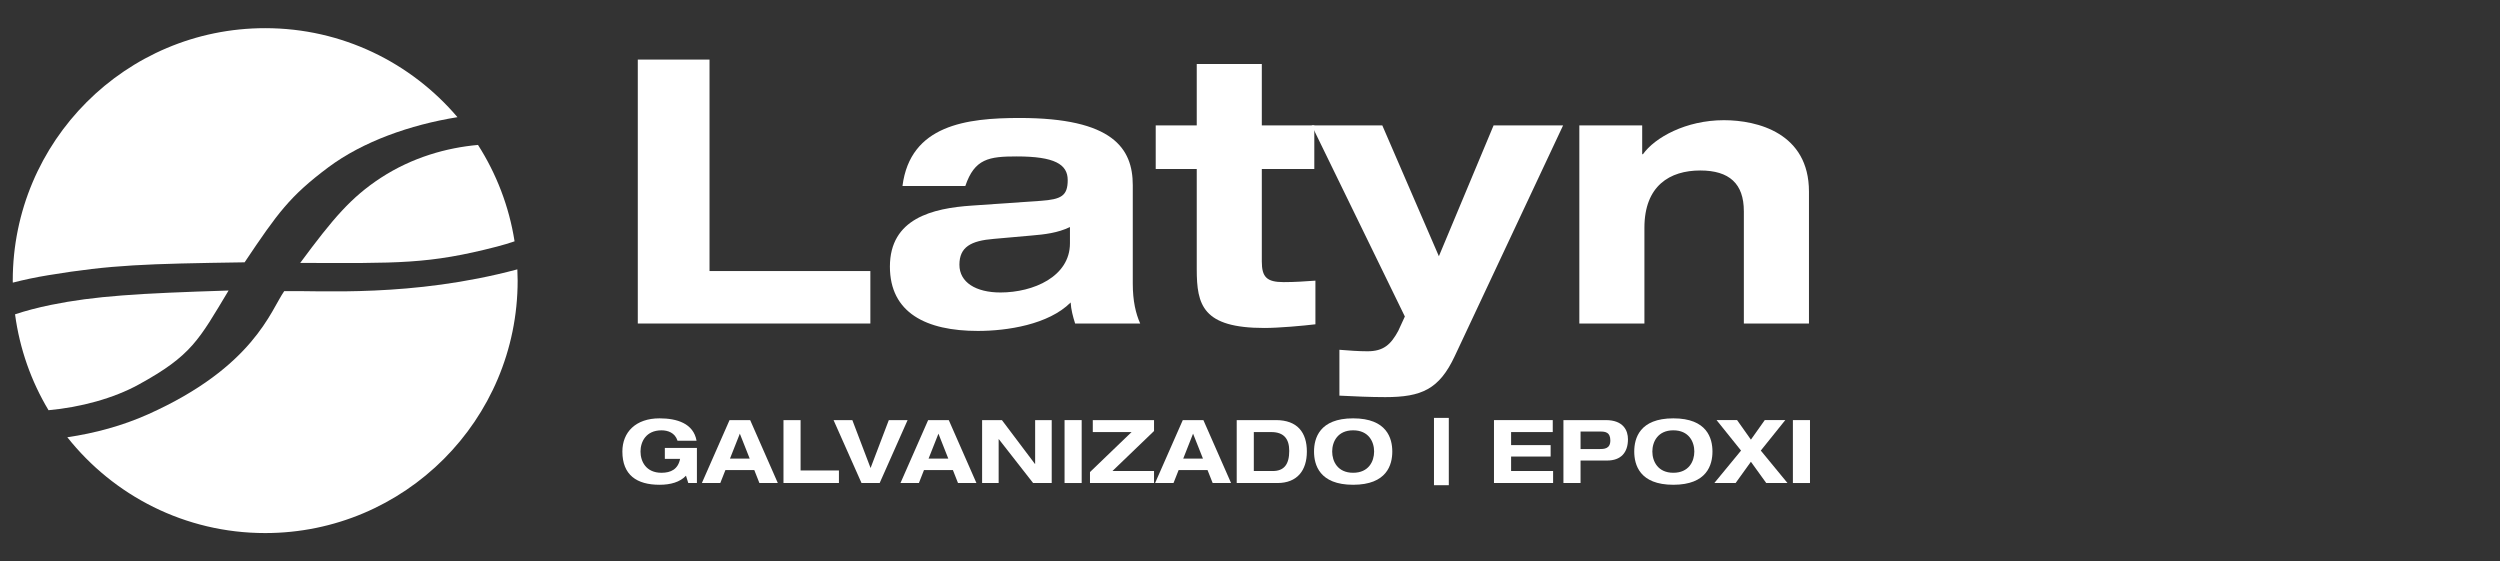 <?xml version="1.0" encoding="utf-8"?>
<!-- Generator: Adobe Illustrator 16.0.0, SVG Export Plug-In . SVG Version: 6.00 Build 0)  -->
<!DOCTYPE svg PUBLIC "-//W3C//DTD SVG 1.1//EN" "http://www.w3.org/Graphics/SVG/1.1/DTD/svg11.dtd">
<svg version="1.1" id="Capa_1" xmlns="http://www.w3.org/2000/svg" xmlns:xlink="http://www.w3.org/1999/xlink" x="0px" y="0px"
	 width="196px" height="44px" viewBox="0 0 196 44" enable-background="new 0 0 196 44" xml:space="preserve">
<rect x="0" y="0" width="196" height="44" fill="#333333" stroke="none"/>
<g>
	<g>
		<g>
			<g>
				<path fill="#FFFFFF" d="M22.283,22.825c-1.054,1.504-2.375,5.938-10.668,9.653c-2.015,0.903-4.186,1.487-6.337,1.802
					c3.625,4.574,9.224,7.512,15.513,7.512c10.93,0,19.792-8.863,19.792-19.792c0-0.296-0.01-0.588-0.023-0.882
					C32.289,23.331,25.052,22.762,22.283,22.825z"/>
				<path fill="#FFFFFF" d="M10.877,30.146c4.154-2.279,4.707-3.486,7.044-7.369c-7.105,0.225-10.477,0.425-13.933,1.128
					c-1.056,0.218-1.988,0.464-2.808,0.737c0.362,2.717,1.272,5.263,2.624,7.518C6.306,31.935,8.911,31.231,10.877,30.146z"/>
				<path fill="#FFFFFF" d="M23.537,20.613c7.7,0.02,10.042,0.112,15.416-1.278c0.48-0.124,0.944-0.264,1.389-0.415
					c-0.431-2.748-1.429-5.306-2.867-7.558c-2.444,0.219-5.141,0.966-7.624,2.583C27.524,15.471,26.13,17.108,23.537,20.613z"/>
				<path fill="#FFFFFF" d="M19.178,20.566c2.601-3.877,3.542-5.184,6.552-7.441c2.726-2.035,6.425-3.339,10.135-3.939
					C32.236,4.92,26.831,2.208,20.79,2.208C9.86,2.208,1,11.07,1,22c0,0.052,0.003,0.104,0.004,0.158
					c0.875-0.226,1.803-0.421,2.778-0.581C8.768,20.755,11.401,20.684,19.178,20.566z"/>
			</g>
		</g>
		<g>
			<g>
				<path fill="#FFFFFF" d="M52.123,35.118h2.515v2.75H53.96l-0.179-0.573c-0.47,0.505-1.215,0.711-2.072,0.711
					c-1.796,0-2.915-0.772-2.915-2.605c0-1.526,1.05-2.603,2.915-2.603c1.367,0,2.659,0.399,2.901,1.754h-1.493
					c-0.199-0.636-0.772-0.814-1.255-0.814c-1.218,0-1.646,0.897-1.646,1.663c0,0.769,0.428,1.665,1.646,1.665
					c0.731,0,1.297-0.275,1.457-1.09h-1.196V35.118z"/>
				<path fill="#FFFFFF" d="M59.137,36.854h-2.265l-0.401,1.015h-1.444l2.169-4.933h1.617l2.168,4.933h-1.444L59.137,36.854z
					 M58.003,33.999l-0.773,1.956h1.547L58.003,33.999z"/>
				<path fill="#FFFFFF" d="M61.425,32.936h1.341v3.95h3.006v0.982h-4.347V32.936z"/>
				<path fill="#FFFFFF" d="M65.351,32.936h1.472l1.43,3.757l1.43-3.757h1.473l-2.19,4.933h-1.423L65.351,32.936z"/>
				<path fill="#FFFFFF" d="M74.708,36.854H72.44l-0.399,1.015h-1.444l2.17-4.933h1.617l2.168,4.933h-1.445L74.708,36.854z
					 M73.574,33.999L72.8,35.955h1.546L73.574,33.999z"/>
				<path fill="#FFFFFF" d="M81.154,32.936h1.3v4.933h-1.458l-2.688-3.439h-0.014v3.439h-1.297v-4.933h1.553l2.591,3.439h0.014
					V32.936z"/>
				<path fill="#FFFFFF" d="M83.461,32.936h1.342v4.933h-1.342V32.936z"/>
				<path fill="#FFFFFF" d="M85.454,37.011l3.262-3.137h-3.041v-0.938h4.801v0.857l-3.261,3.135h3.261v0.94h-5.021V37.011z"/>
				<path fill="#FFFFFF" d="M94.67,36.854h-2.266l-0.401,1.015h-1.444l2.171-4.933h1.615l2.17,4.933h-1.442L94.67,36.854z
					 M93.536,33.999l-0.771,1.956h1.547L93.536,33.999z"/>
				<path fill="#FFFFFF" d="M96.958,32.936h3.076c1.691,0,2.424,0.98,2.424,2.465c0,1.485-0.76,2.468-2.307,2.468h-3.193V32.936z
					 M98.299,36.928h1.492c0.885,0,1.285-0.532,1.285-1.575c0-0.911-0.387-1.479-1.41-1.479h-1.367V36.928z"/>
				<path fill="#FFFFFF" d="M106.086,32.798c2.652,0,3.07,1.574,3.07,2.603c0,1.03-0.418,2.605-3.07,2.605
					c-2.65,0-3.066-1.575-3.066-2.605C103.02,34.372,103.436,32.798,106.086,32.798z M106.086,37.065
					c1.217,0,1.645-0.896,1.645-1.665c0-0.766-0.428-1.663-1.645-1.663s-1.643,0.897-1.643,1.663
					C104.443,36.169,104.869,37.065,106.086,37.065z"/>
				<path fill="#FFFFFF" d="M112.424,32.763h1.162v5.277h-1.162V32.763z"/>
				<path fill="#FFFFFF" d="M117.129,32.936h4.607v0.938h-3.266v1.023h3.1v0.896h-3.1v1.134h3.293v0.94h-4.635V32.936z"/>
				<path fill="#FFFFFF" d="M122.574,32.936h3.318c1.4,0,1.74,0.836,1.74,1.499c0,1.049-0.553,1.671-1.639,1.671h-2.078v1.763
					h-1.342V32.936z M123.916,35.208h1.436c0.416,0,0.898-0.014,0.898-0.678c0-0.643-0.395-0.697-0.775-0.697h-1.559V35.208z"/>
				<path fill="#FFFFFF" d="M131.189,32.798c2.652,0,3.068,1.574,3.068,2.603c0,1.03-0.416,2.605-3.068,2.605
					c-2.65,0-3.064-1.575-3.064-2.605C128.125,34.372,128.539,32.798,131.189,32.798z M131.189,37.065
					c1.219,0,1.646-0.896,1.646-1.665c0-0.766-0.428-1.663-1.646-1.663c-1.213,0-1.645,0.897-1.645,1.663
					C129.545,36.169,129.977,37.065,131.189,37.065z"/>
				<path fill="#FFFFFF" d="M136.498,35.325l-1.92-2.39h1.609l1.084,1.533l1.086-1.533h1.609l-1.92,2.39l2.092,2.543h-1.666
					l-1.201-1.667l-1.199,1.667h-1.668L136.498,35.325z"/>
				<path fill="#FFFFFF" d="M140.563,32.936h1.34v4.933h-1.34V32.936z"/>
			</g>
		</g>
		<g>
			<path fill="#FFFFFF" d="M50.003,4.671h5.623V21.25h12.61v4.114H50.003V4.671z"/>
			<path fill="#FFFFFF" d="M70.754,14.583c0.609-4.783,5.015-5.334,9.189-5.334c7.303,0,8.867,2.377,8.867,5.275v7.71
				c0,1.362,0.232,2.347,0.581,3.13h-5.101c-0.174-0.55-0.32-1.1-0.35-1.65c-1.738,1.737-4.985,2.231-7.275,2.231
				c-4.057,0-6.896-1.422-6.896-5.044c0-3.768,3.332-4.579,6.434-4.783l5.42-0.375c1.566-0.117,2.086-0.378,2.086-1.625
				c0-1.245-1.043-1.854-3.999-1.854c-2.173,0-3.304,0.175-4.028,2.319H70.754z M83.884,17.8c-0.956,0.464-2,0.581-3.015,0.666
				l-2.955,0.262c-1.797,0.146-2.696,0.637-2.696,2.028s1.305,2.174,3.219,2.174c2.579,0,5.447-1.245,5.447-3.854V17.8z"/>
			<path fill="#FFFFFF" d="M93.825,5.018h5.101v4.813h4.116v3.419h-4.116v7.245c0,1.218,0.377,1.623,1.709,1.623
				c0.898,0,1.682-0.058,2.494-0.115v3.422c-0.957,0.115-2.871,0.288-4,0.288c-4.841,0-5.304-1.796-5.304-4.607V13.25h-3.217V9.831
				h3.217V5.018z"/>
			<path fill="#FFFFFF" d="M122.547,9.831l-8.492,18.084c-1.219,2.609-2.609,3.219-5.449,3.219c-1.189,0-2.406-0.058-3.596-0.116
				v-3.595c0.727,0.059,1.48,0.117,2.205,0.117c1.246,0,1.824-0.521,2.406-1.595l0.52-1.131l-7.303-14.983h5.535l4.436,10.258
				l4.289-10.258H122.547z"/>
			<path fill="#FFFFFF" d="M136.717,16.554c0-2.145-1.129-3.188-3.418-3.188c-2.377,0-4.377,1.188-4.377,4.493v7.505h-5.102V9.831
				h4.928v2.26h0.059c0.928-1.306,3.361-2.668,6.348-2.668c2.639,0,6.668,1.015,6.668,5.596v10.346h-5.105V16.554z"/>
		</g>
	</g>
</g>
</svg>
